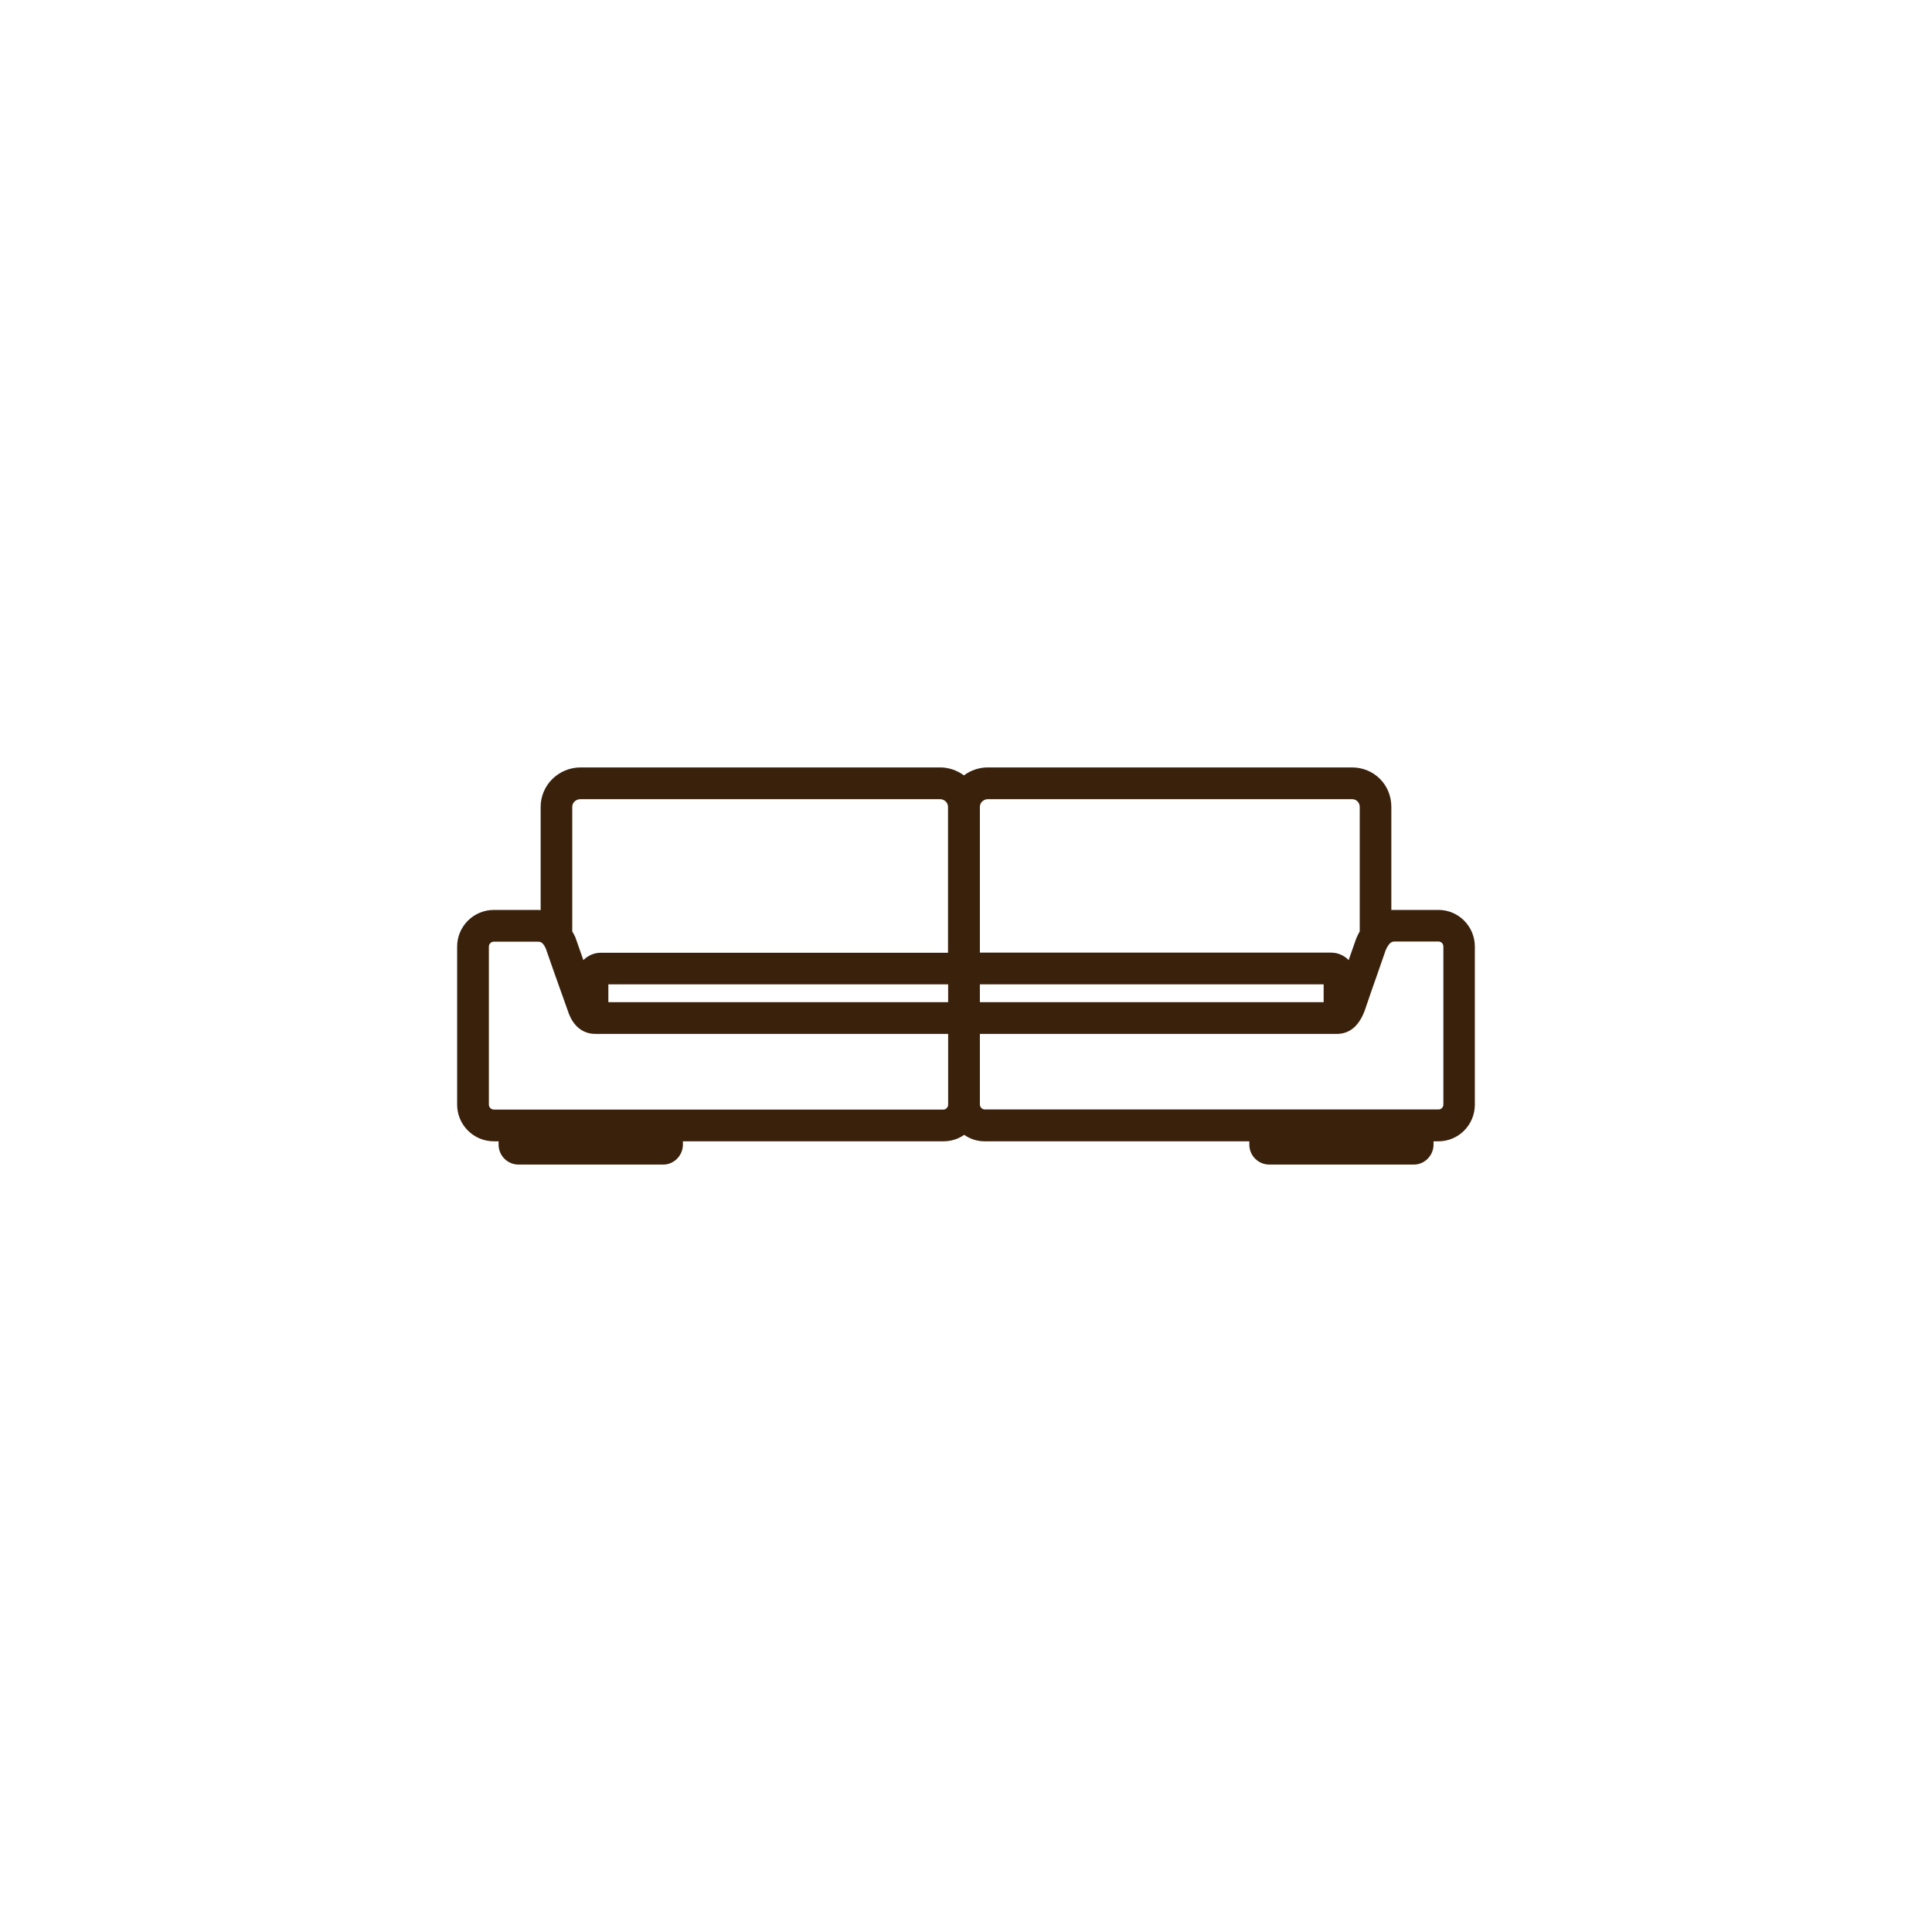 <?xml version="1.0" encoding="UTF-8"?>
<svg xmlns="http://www.w3.org/2000/svg" id="Layer_1" data-name="Layer 1" viewBox="0 0 155.23 155.23">
  <defs>
    <style>
      .cls-1 {
        fill: #3a210c;
      }
    </style>
  </defs>
  <path class="cls-1" d="M115.58,73.11h-3.62c-.06,0-.11,0-.17.01v-8.29c0-1.78-1.39-3.17-3.17-3.17h-29.25c-.7,0-1.38.23-1.92.64-.55-.41-1.23-.64-1.92-.64h-28.87c-1.78,0-3.22,1.42-3.22,3.17v8.29c-.06,0-.12,0-.19-.01h-3.57c-1.63,0-2.95,1.32-2.95,2.95v12.69c0,1.63,1.32,2.95,2.95,2.95h.38v.27c0,.88.72,1.6,1.6,1.6h11.64c.85,0,1.57-.73,1.57-1.6v-.27h20.94c.6,0,1.18-.18,1.66-.52.48.34,1.05.52,1.64.52h21.27v.27c0,.88.72,1.6,1.6,1.6h11.63c.85,0,1.57-.73,1.57-1.6v-.27h.4c1.61,0,2.92-1.32,2.92-2.95v-12.69c0-1.63-1.31-2.95-2.92-2.95ZM106.35,79.09v1.43h-27.62v-1.43h27.62ZM109.25,74.83c-.09.16-.18.34-.28.57l-.61,1.74c-.36-.37-.86-.6-1.41-.6h-28.22v-11.71c0-.34.29-.62.65-.62h29.25c.35,0,.62.27.62.62v10ZM78.73,83.07h28.68c1.02,0,1.77-.62,2.24-1.87.32-.96.66-1.92.96-2.77l.73-2.1c.06-.13.12-.24.17-.32.22-.35.4-.35.51-.36h3.57c.21,0,.38.18.38.4v12.69c0,.22-.17.4-.38.4h-36.48c-.2,0-.38-.19-.38-.4v-5.68ZM39.28,76.06c0-.22.18-.4.4-.4h3.53c.17,0,.41.01.65.57.38,1.11.79,2.25,1.18,3.35l.08.22s0,0,0,0l.49,1.38c.52,1.64,1.61,1.89,2.21,1.89h28.36v5.68c0,.22-.17.4-.38.4h-36.12c-.22,0-.4-.18-.4-.4v-12.69ZM76.18,80.52h-27.3v-1.43h27.3v1.43ZM76.18,76.55h-27.9c-.55,0-1.05.23-1.41.59-.21-.6-.42-1.2-.64-1.83-.07-.17-.16-.31-.25-.47v-10.01c0-.35.29-.62.67-.62h28.87c.36,0,.65.28.65.62v11.71Z"></path>
</svg>
